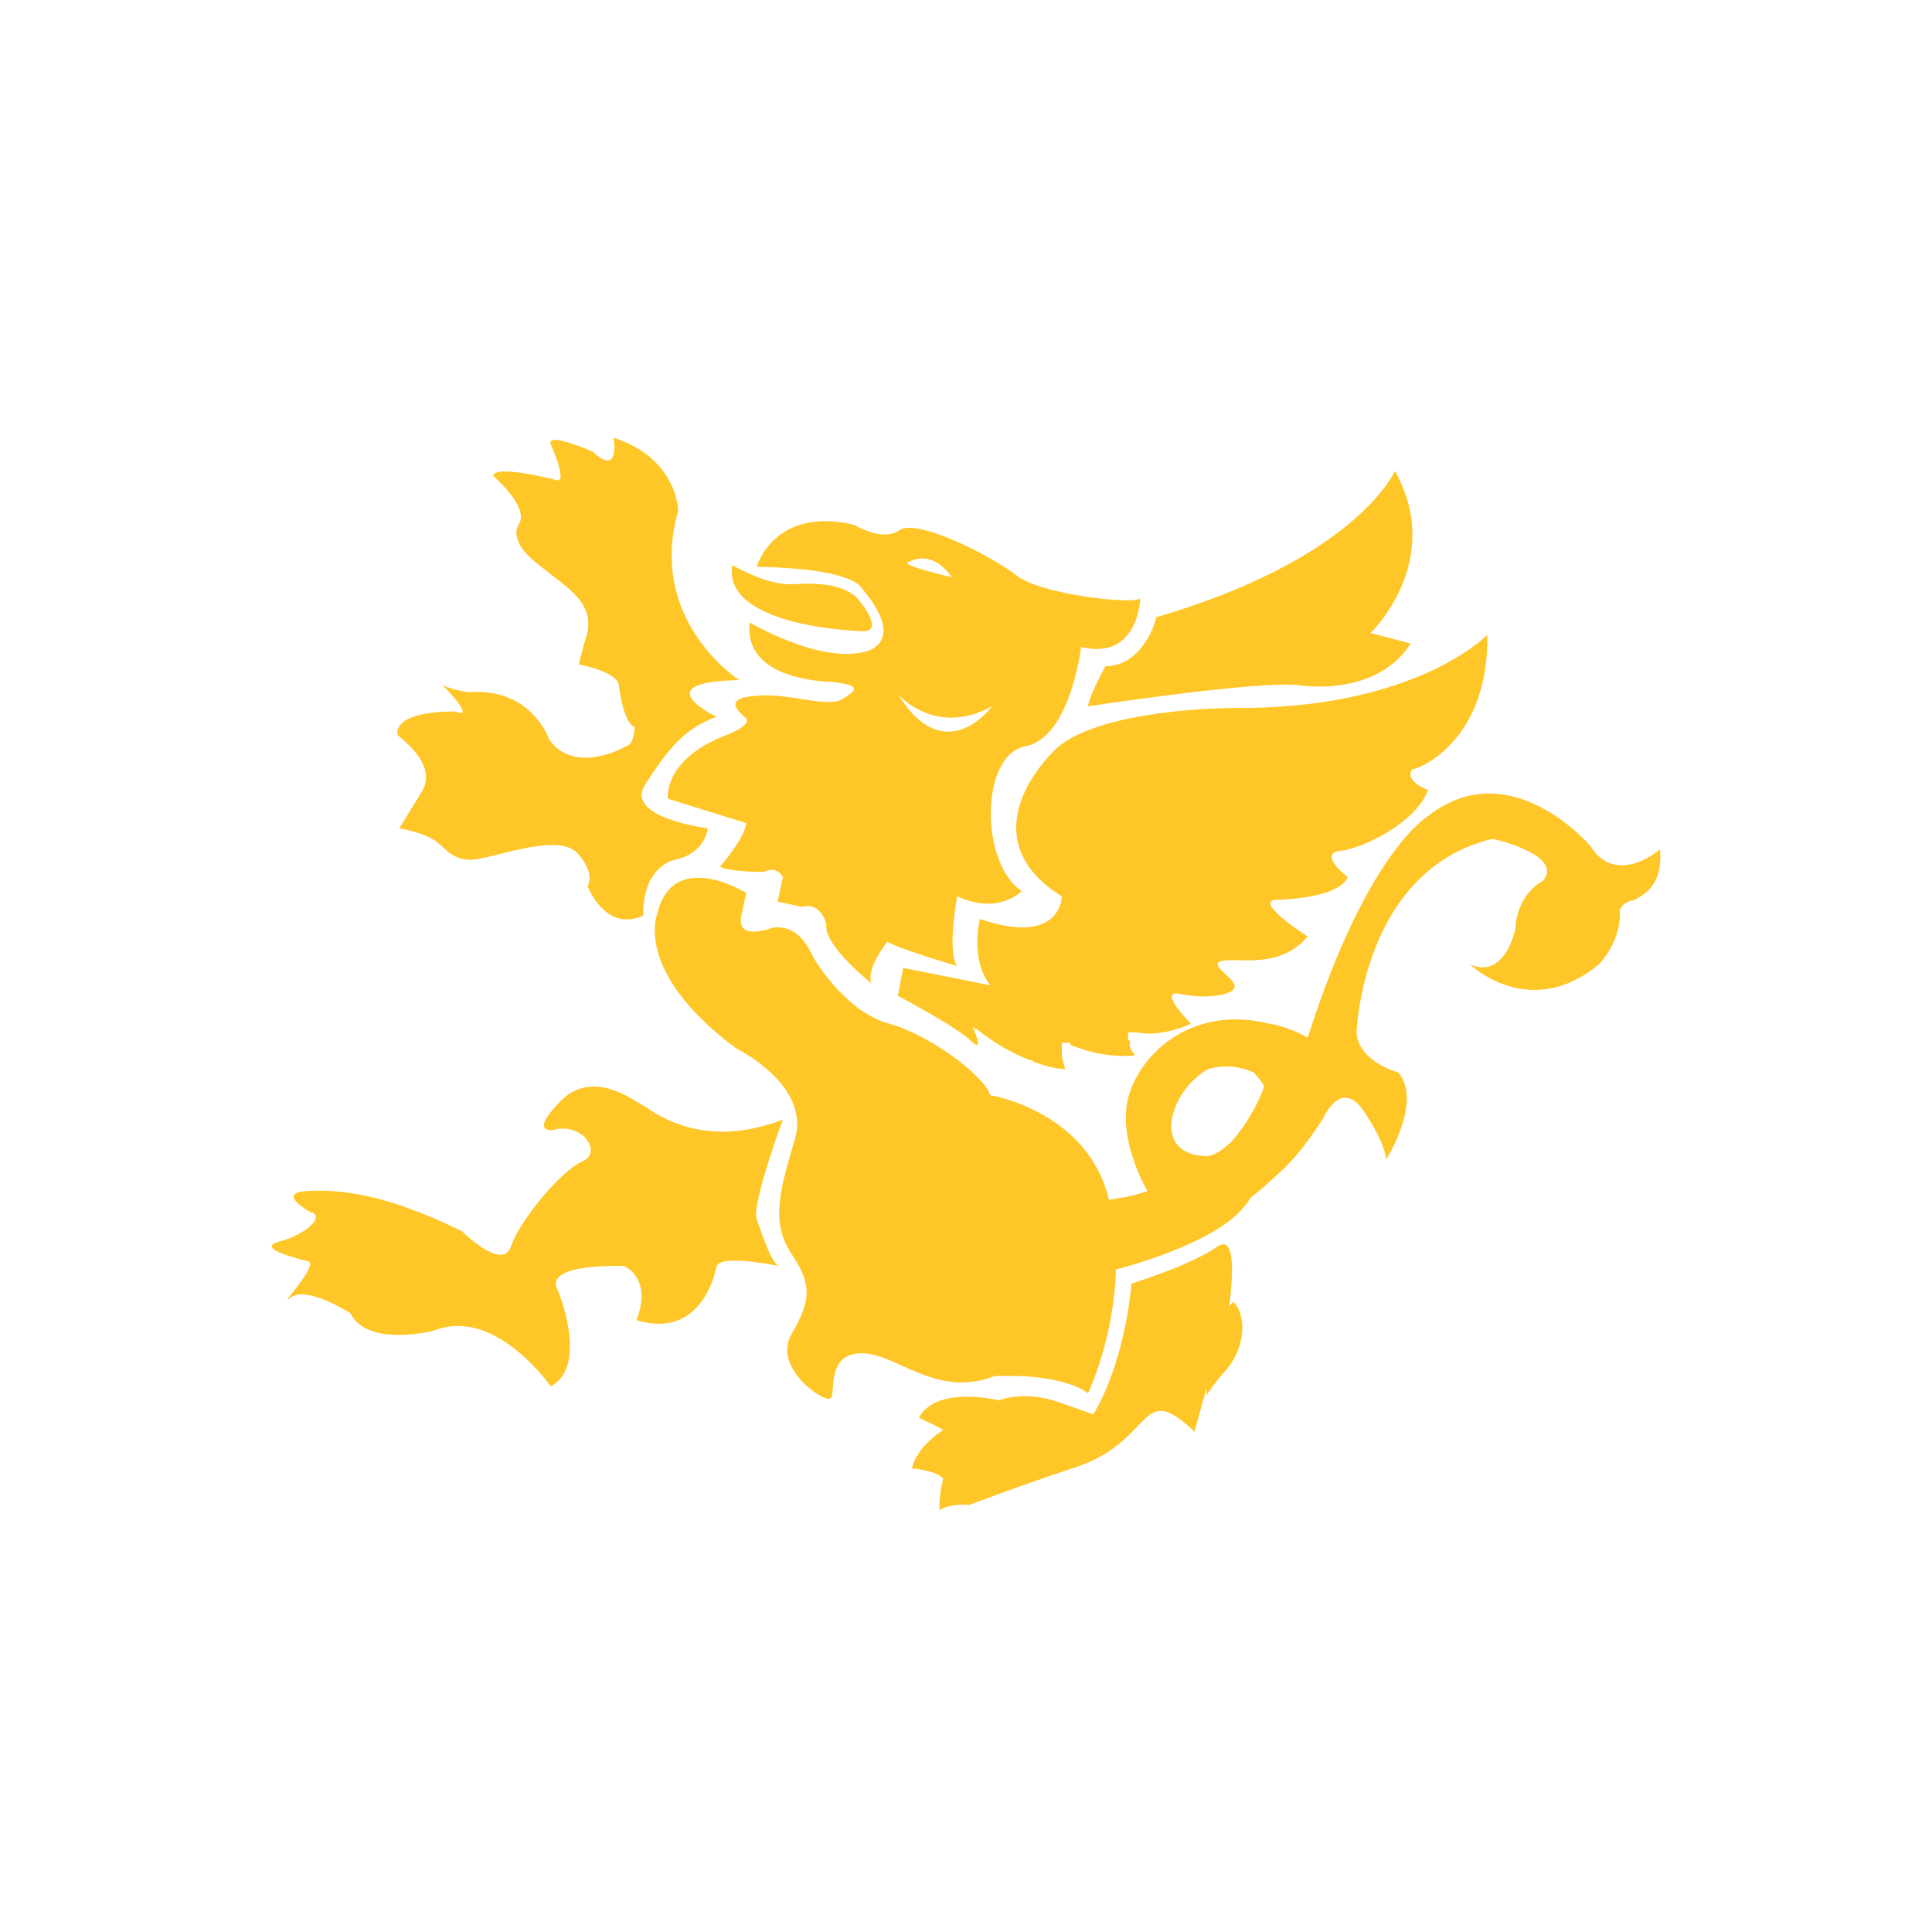 <svg width="256" height="256" viewBox="0 0 256 256" fill="none" xmlns="http://www.w3.org/2000/svg">
<path d="M146.48 88.27C146.48 88.27 144.4 91.97 144.17 93.59C144.17 93.59 166.81 90.12 172.13 90.81C177.67 91.51 183.91 90.11 186.91 85.27L181.6 83.88C181.6 83.88 191.54 74.41 184.83 62.39C184.83 62.39 179.98 73.94 153.18 81.8C153.41 81.34 151.79 88.27 146.48 88.27Z" fill="#FFC627"/>
<path d="M114.13 77.87C120.6 85.5 114.36 86.42 114.36 86.42C108.35 87.81 99.34 82.49 99.34 82.49C98.41 90.35 110.2 90.35 110.2 90.35C114.36 90.81 113.43 91.51 111.58 92.66C109.5 93.82 104.19 91.74 100.26 92.2C96.33 92.43 97.26 93.82 98.64 94.97C100.03 95.9 96.56 97.28 96.56 97.28C87.78 100.52 88.48 105.83 88.48 105.83L98.88 109.07C98.64 111.15 95.41 114.84 95.41 114.84C96.56 115.54 101.19 115.54 101.19 115.54C103.03 114.61 103.73 116.24 103.73 116.24L103.03 119.47L106.27 120.16C108.81 119.46 109.5 122.47 109.5 122.47C109.04 125.24 115.51 130.33 115.51 130.33C114.59 128.48 117.59 124.78 117.59 124.78C118.98 125.7 126.83 128.01 126.83 128.01C125.45 126.17 126.83 118.77 126.83 118.77C132.38 121.31 135.38 118.07 135.38 118.07C129.84 114.38 129.84 100.06 135.85 98.9C141.85 97.74 143.25 85.73 143.25 85.73C150.87 87.58 151.1 79.26 151.1 79.26C150.4 80.18 137.93 78.8 134.7 76.26C131.46 73.71 121.52 68.63 119.2 70.25C116.9 71.86 113.2 69.55 113.2 69.55C102.57 67.01 100.26 75.1 100.26 75.1C113.2 75.33 114.13 77.87 114.13 77.87ZM126.14 76.49C126.14 76.49 121.06 75.33 120.14 74.64C120.14 74.64 123.14 72.33 126.14 76.49ZM131.46 93.59C131.46 93.59 125.22 102.14 118.98 91.97C118.98 91.97 123.83 97.74 131.46 93.59Z" fill="#FFC627"/>
<path d="M197.081 84.11C197.081 84.11 187.611 94.05 163.341 93.81C163.341 93.81 145.091 93.81 139.541 99.59C134.001 105.37 131.691 113.23 140.701 118.77C140.701 118.77 140.701 125.47 129.841 121.77C129.841 121.77 128.451 127.09 131.221 130.56L119.671 128.25L118.971 131.95C118.971 131.95 126.831 136.1 128.681 137.95C130.531 139.8 128.911 136.1 128.911 136.1C128.911 136.1 129.151 136.1 129.151 136.33H129.381C130.531 137.26 133.311 139.33 136.541 140.49C136.771 140.49 136.771 140.49 137.001 140.72C138.391 141.19 139.781 141.65 141.161 141.65C141.161 141.65 140.931 140.95 140.701 140.03V138.18H141.621C141.621 138.18 141.851 138.18 141.851 138.41C142.091 138.65 142.321 138.65 142.321 138.65C142.551 138.65 142.781 138.88 143.011 138.88C143.241 138.88 143.471 139.11 143.711 139.11C146.481 140.03 149.711 140.03 150.411 139.8C150.411 139.8 149.941 139.34 149.711 138.64V138.18C149.711 137.95 149.711 137.95 149.481 137.72V136.8H150.641C154.101 137.49 157.801 135.64 157.801 135.64C157.801 135.64 153.181 131.02 156.411 131.71C159.651 132.41 163.351 131.94 163.581 130.79C163.811 129.63 159.881 127.79 161.961 127.32C164.041 126.86 169.581 128.48 173.281 124.09C173.281 124.09 166.351 119.69 168.891 119.23C168.891 119.23 177.211 119.23 178.591 116.23C178.591 116.23 174.671 113.23 177.441 112.76C180.441 112.53 187.611 109.06 189.221 104.68C189.221 104.68 185.991 103.52 187.151 101.9C187.381 102.13 197.311 98.67 197.081 84.11ZM114.361 83.65C117.131 83.65 114.131 79.95 114.131 79.95C112.511 77.41 108.581 77.18 105.111 77.41C101.651 77.64 97.031 74.87 97.031 74.87C95.641 83.19 114.361 83.65 114.361 83.65Z" fill="#FFC627"/>
<path d="M219.96 112.53C219.96 112.53 214.18 117.62 210.71 112.07C210.71 112.07 200.08 99.59 189.22 108.14C189.22 108.14 181.14 112.77 173.28 137.49C173.28 137.49 170.97 136.1 168.2 135.64C156.87 132.87 149.94 140.96 149.25 146.74C148.79 150.89 150.63 155.28 152.02 157.82C150.17 158.52 148.32 158.75 146.94 158.98C144.16 147.2 131.22 145.12 131.22 145.12C130.3 142.34 122.91 137.02 117.82 135.64C112.51 134.25 108.35 128.01 107.66 126.63C106.96 125.24 105.58 122.47 102.34 122.93C102.34 122.93 97.72 124.78 98.18 121.54L98.88 118.31C98.88 118.31 89.17 112.31 87.09 121.08C87.09 121.08 83.86 128.71 97.49 138.88C97.49 138.88 107.43 143.73 105.35 150.89C103.27 157.82 102.11 161.99 104.88 166.14C107.66 170.3 107.43 172.38 104.88 176.77C102.34 181.17 109.04 185.78 109.97 185.32C110.89 185.09 109.27 179.54 113.89 179.32C118.52 179.08 123.6 185.09 131.22 182.55C131.69 182.32 132.15 182.32 132.38 182.32C141.39 182.09 144.16 184.62 144.16 184.62C144.16 184.62 147.63 177.46 147.86 168.22C153.87 166.6 163.11 163.37 165.66 158.75C166.87 157.817 168.025 156.815 169.12 155.75C169.12 155.75 171.89 153.66 175.36 148.12C175.36 148.12 177.67 142.8 180.67 147.19C183.67 151.59 183.67 153.66 183.67 153.66C183.67 153.66 188.53 146.04 185.3 142.11C185.3 142.11 179.98 140.72 179.75 136.8C179.75 136.8 180.45 115.3 197.78 111.15C197.78 111.15 207.25 113.23 204.48 116.69C204.48 116.69 201.01 118.31 200.78 123.16C200.78 123.16 199.39 129.86 194.78 127.78C194.78 127.78 202.63 135.41 211.87 127.78C211.87 127.78 214.87 124.78 214.64 120.62C214.64 120.62 214.87 119.47 216.72 119.23C216.95 118.77 220.42 118.08 219.96 112.53ZM160.11 141.65C162.1 141.077 164.23 141.24 166.11 142.11C167.04 143.03 167.51 143.96 167.51 143.96C167.51 143.96 166.35 147.66 163.11 151.36C162.19 152.05 161.73 152.74 160.11 153.2C152.25 153.2 155.03 144.42 160.11 141.65Z" fill="#FFC627"/>
<path d="M162.88 173.07C163.35 169.37 163.81 163.37 161.26 165.22C157.56 167.76 149.94 170.07 149.94 170.07C148.79 181.63 144.86 187.4 144.86 187.4L140.24 185.78C135.62 184.17 132.38 185.55 132.38 185.55C127.99 184.63 123.37 184.86 121.75 187.86C121.75 187.86 124.29 189.02 124.99 189.48C124.99 189.48 121.52 191.56 120.83 194.57C120.83 194.57 124.06 194.8 124.99 195.95C124.99 195.95 124.29 198.49 124.52 200.11C124.52 200.11 125.68 199.19 128.45 199.41C128.45 199.41 133.77 197.34 142.78 194.33C151.56 191.33 151.33 184.86 155.72 187.63C157.11 188.56 157.8 189.25 158.26 189.71L159.88 183.93V184.86C160.34 184.16 161.03 183.24 161.96 182.09C164.96 179.09 165.42 174.46 163.34 172.39C163.58 172.39 163.34 172.61 162.88 173.08V173.07ZM100.26 161.52C99.56 159.67 103.73 148.35 103.73 148.35C92.4 152.74 85.93 146.73 85.24 146.5C84.54 146.27 78.77 141.42 74.38 145.8C69.99 150.2 73.23 149.74 73.23 149.74C77.15 148.58 79.93 152.74 77.15 153.9C74.38 155.05 68.84 161.75 67.68 165.22C66.52 168.45 61.21 163.14 61.21 163.14C50.81 158.06 45.03 157.59 40.64 157.82C36.48 158.06 41.11 160.6 41.11 160.6C43.19 161.06 40.64 163.6 36.95 164.53C33.48 165.45 40.65 167.07 40.65 167.07C42.72 167.3 36.48 173.54 38.56 171.92C40.64 170.3 46.42 174 46.42 174C48.73 178.62 57.52 176.31 57.52 176.31C65.6 173.07 72.99 183.71 72.99 183.71C78.08 180.93 73.92 170.99 73.92 170.99C71.84 167.29 82.7 167.76 82.7 167.76C86.63 169.84 84.32 174.92 84.32 174.92C93.32 177.7 94.95 167.76 94.95 167.76C95.64 166.14 103.26 167.76 103.26 167.76C102.11 167.3 100.96 163.37 100.26 161.52ZM55.9 104.9L52.9 109.76C52.9 109.76 55.66 110.22 57.28 111.15C58.9 112.07 59.59 113.92 62.37 113.92C65.14 113.92 73.69 110.22 76.47 113C79 115.77 77.85 117.39 77.85 117.39C77.85 117.39 80.15 123.62 85.25 121.31C85.25 121.31 84.78 115.31 89.4 113.92C89.4 113.92 93.1 113.46 93.8 109.76C93.8 109.76 82.7 108.37 85.47 103.98C88.47 99.36 90.56 96.58 94.95 94.98C94.95 94.98 85.25 90.35 97.95 90.12C97.95 90.12 85.7 82.26 89.86 67.71C89.86 67.71 89.86 60.77 81.31 58C81.31 58 82.24 63.31 78.54 59.85C78.54 59.85 72.3 57.08 72.99 58.92C72.99 58.92 75.54 64.47 73.46 63.55C73.46 63.55 65.36 61.47 65.36 63.08C65.36 63.08 69.99 67.01 68.84 69.32C68.84 69.32 66.99 71.4 71.14 74.64C75.31 78.1 79.46 79.95 77.39 85.27L76.69 88.04C76.69 88.04 81.78 88.96 82.01 90.81C82.24 92.89 82.93 95.9 84.09 96.36C84.09 96.36 84.09 98.66 82.93 98.9C82.93 98.9 76.23 102.83 72.76 97.98C72.76 97.98 70.46 91.04 62.13 91.74C62.13 91.74 60.29 91.51 58.67 90.81C58.67 90.81 63.29 95.43 60.29 94.28C60.29 94.28 52.43 94.05 52.66 97.28C52.43 97.51 58.21 100.98 55.9 104.91V104.9Z" fill="#FFC627"/>
</svg>
